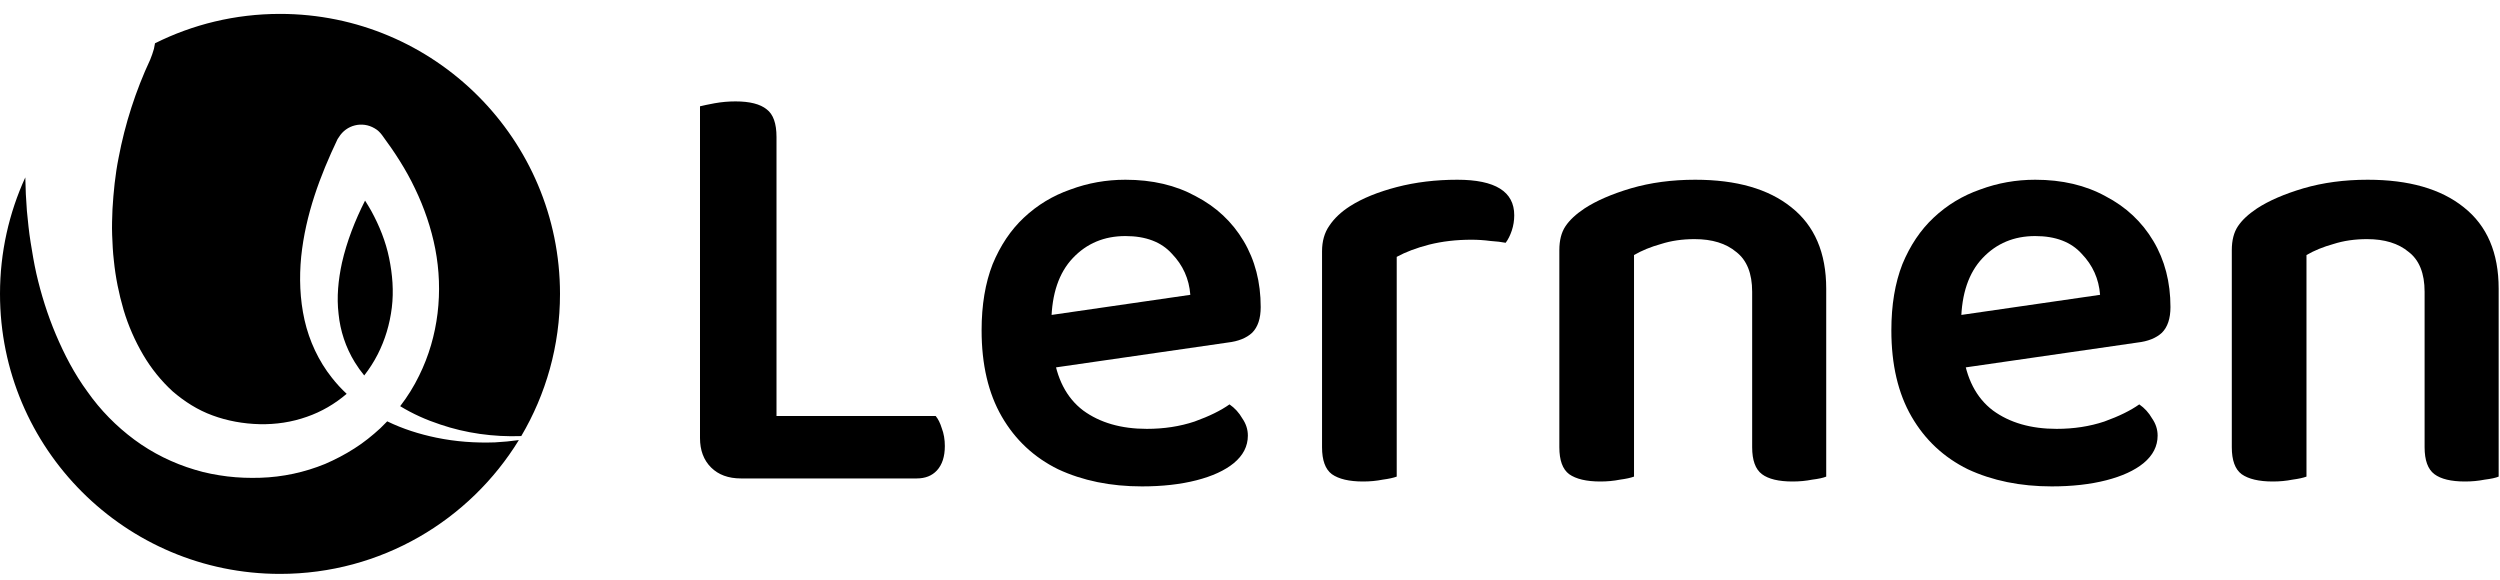 <svg width="125" height="29" viewBox="0 0 125 29" fill="none" xmlns="http://www.w3.org/2000/svg">
<path fill-rule="evenodd" clip-rule="evenodd" d="M7.75 2.164C9.631 1.224 11.754 0.695 14 0.695C21.732 0.695 28 6.963 28 14.695C28 17.29 27.294 19.72 26.063 21.804C24.668 21.854 23.284 21.657 22.017 21.226C21.314 20.996 20.633 20.691 20.009 20.309C20.376 19.832 20.696 19.32 20.956 18.783C21.933 16.812 22.169 14.554 21.764 12.448C21.562 11.404 21.208 10.376 20.753 9.433C20.299 8.472 19.726 7.596 19.102 6.754C19.001 6.619 18.883 6.501 18.732 6.417C18.108 6.046 17.317 6.249 16.946 6.855L16.878 6.956C16.002 8.793 15.278 10.73 15.059 12.836C14.958 13.88 14.992 14.959 15.227 16.003C15.463 17.048 15.935 18.059 16.592 18.884C16.819 19.175 17.067 19.443 17.333 19.691C16.747 20.193 16.073 20.588 15.345 20.839C14.587 21.108 13.795 21.226 12.987 21.209C12.178 21.192 11.352 21.041 10.628 20.771C9.887 20.502 9.23 20.08 8.64 19.575C8.067 19.053 7.562 18.429 7.157 17.739C6.753 17.048 6.416 16.29 6.18 15.498C5.944 14.689 5.776 13.864 5.692 13.021C5.642 12.608 5.625 12.179 5.608 11.765L5.607 11.741C5.591 11.32 5.607 10.882 5.624 10.46C5.675 9.601 5.759 8.742 5.928 7.9C6.248 6.198 6.787 4.53 7.511 2.98C7.579 2.812 7.646 2.626 7.697 2.441C7.719 2.349 7.737 2.256 7.75 2.164ZM1.265 8.87C1.275 9.43 1.3 9.99 1.345 10.545C1.396 11.067 1.446 11.589 1.53 12.111C1.615 12.634 1.699 13.156 1.817 13.678C2.053 14.706 2.373 15.734 2.794 16.728C3.215 17.722 3.721 18.699 4.378 19.592C5.018 20.502 5.81 21.31 6.719 21.984C7.629 22.658 8.657 23.163 9.735 23.484C10.274 23.652 10.83 23.753 11.369 23.821C11.925 23.888 12.464 23.905 13.02 23.888C14.132 23.854 15.227 23.618 16.255 23.197C16.761 22.978 17.249 22.726 17.721 22.422C18.176 22.136 18.614 21.782 19.018 21.411C19.135 21.299 19.25 21.184 19.361 21.067C20.145 21.448 20.974 21.709 21.815 21.883C22.792 22.085 23.769 22.153 24.746 22.119C25.148 22.098 25.548 22.06 25.943 22.004C23.481 26.017 19.053 28.695 14 28.695C6.268 28.695 0 22.427 0 14.695C0 12.617 0.453 10.644 1.265 8.87ZM18.211 18.773C18.467 18.446 18.693 18.094 18.883 17.722C19.254 16.997 19.49 16.206 19.591 15.38C19.692 14.554 19.625 13.729 19.456 12.903C19.288 12.078 18.968 11.286 18.563 10.545C18.465 10.371 18.361 10.199 18.253 10.03C17.745 11.036 17.339 12.078 17.098 13.139C16.912 13.998 16.828 14.858 16.929 15.7C17.013 16.542 17.283 17.368 17.738 18.109C17.88 18.34 18.038 18.562 18.211 18.773Z" fill="black"/>
<path d="M35 11.803H38.825V23.677L37.05 23.922C36.418 23.922 35.918 23.738 35.551 23.371C35.184 23.004 35 22.514 35 21.902V11.803ZM37.05 23.922V20.8H46.783C46.905 20.943 47.007 21.147 47.089 21.412C47.191 21.678 47.242 21.974 47.242 22.3C47.242 22.83 47.109 23.238 46.844 23.524C46.599 23.789 46.262 23.922 45.834 23.922H37.05ZM38.825 16.057H35V5.315C35.163 5.274 35.408 5.223 35.734 5.162C36.081 5.1 36.428 5.07 36.775 5.07C37.489 5.07 38.009 5.202 38.336 5.468C38.662 5.713 38.825 6.172 38.825 6.845V16.057Z" fill="black"/>
<path d="M51.437 18.566L51.284 15.934L59.516 14.741C59.455 13.945 59.149 13.261 58.598 12.69C58.068 12.099 57.292 11.803 56.272 11.803C55.211 11.803 54.334 12.17 53.64 12.905C52.946 13.639 52.589 14.69 52.569 16.057L52.661 17.617C52.824 18.923 53.324 19.892 54.16 20.525C54.997 21.137 56.058 21.443 57.343 21.443C58.2 21.443 58.996 21.321 59.73 21.076C60.465 20.811 61.046 20.525 61.475 20.219C61.74 20.402 61.954 20.637 62.117 20.923C62.301 21.188 62.393 21.474 62.393 21.78C62.393 22.31 62.158 22.769 61.689 23.157C61.24 23.524 60.618 23.81 59.822 24.014C59.026 24.218 58.118 24.32 57.098 24.32C55.527 24.32 54.13 24.034 52.906 23.463C51.702 22.871 50.763 21.994 50.09 20.831C49.417 19.668 49.08 18.23 49.08 16.516C49.08 15.251 49.264 14.149 49.631 13.21C50.019 12.272 50.539 11.497 51.192 10.885C51.865 10.252 52.64 9.783 53.518 9.477C54.395 9.15 55.313 8.987 56.272 8.987C57.619 8.987 58.792 9.263 59.791 9.813C60.812 10.344 61.607 11.089 62.179 12.048C62.75 13.007 63.035 14.108 63.035 15.353C63.035 15.924 62.893 16.352 62.607 16.638C62.321 16.903 61.913 17.067 61.383 17.128L51.437 18.566Z" fill="black"/>
<path d="M69.836 12.843V17.067H66.102V12.568C66.102 12.058 66.225 11.629 66.469 11.283C66.714 10.915 67.061 10.589 67.51 10.303C68.122 9.915 68.897 9.599 69.836 9.354C70.774 9.11 71.784 8.987 72.866 8.987C74.763 8.987 75.712 9.579 75.712 10.762C75.712 11.027 75.671 11.283 75.59 11.527C75.508 11.772 75.406 11.976 75.283 12.139C75.079 12.099 74.824 12.068 74.518 12.048C74.212 12.007 73.896 11.986 73.57 11.986C72.815 11.986 72.111 12.068 71.458 12.231C70.825 12.394 70.285 12.598 69.836 12.843ZM66.102 15.812L69.836 15.995V23.83C69.673 23.891 69.438 23.942 69.132 23.983C68.826 24.044 68.499 24.075 68.153 24.075C67.459 24.075 66.939 23.953 66.592 23.708C66.265 23.463 66.102 23.014 66.102 22.361V15.812Z" fill="black"/>
<path d="M91.311 14.435V17.434H87.608V14.588C87.608 13.67 87.342 13.007 86.812 12.598C86.302 12.17 85.608 11.956 84.731 11.956C84.119 11.956 83.558 12.037 83.047 12.201C82.537 12.343 82.089 12.527 81.701 12.752V17.434H77.967V12.507C77.967 12.017 78.069 11.619 78.273 11.313C78.477 11.007 78.794 10.711 79.222 10.425C79.814 10.038 80.589 9.701 81.548 9.416C82.527 9.13 83.598 8.987 84.761 8.987C86.822 8.987 88.424 9.446 89.566 10.364C90.729 11.283 91.311 12.639 91.311 14.435ZM77.967 15.904H81.701V23.83C81.538 23.891 81.303 23.942 80.997 23.983C80.691 24.044 80.365 24.075 80.018 24.075C79.324 24.075 78.804 23.953 78.457 23.708C78.13 23.463 77.967 23.014 77.967 22.361V15.904ZM87.608 15.904H91.311V23.83C91.168 23.891 90.933 23.942 90.607 23.983C90.301 24.044 89.974 24.075 89.627 24.075C88.934 24.075 88.424 23.953 88.097 23.708C87.771 23.463 87.608 23.014 87.608 22.361V15.904Z" fill="black"/>
<path d="M96.924 18.566L96.771 15.934L105.004 14.741C104.943 13.945 104.637 13.261 104.086 12.69C103.555 12.099 102.78 11.803 101.76 11.803C100.699 11.803 99.822 12.17 99.128 12.905C98.434 13.639 98.077 14.69 98.057 16.057L98.148 17.617C98.312 18.923 98.812 19.892 99.648 20.525C100.485 21.137 101.546 21.443 102.831 21.443C103.688 21.443 104.484 21.321 105.218 21.076C105.953 20.811 106.534 20.525 106.963 20.219C107.228 20.402 107.442 20.637 107.605 20.923C107.789 21.188 107.881 21.474 107.881 21.78C107.881 22.31 107.646 22.769 107.177 23.157C106.728 23.524 106.106 23.81 105.31 24.014C104.514 24.218 103.606 24.32 102.586 24.32C101.015 24.32 99.618 24.034 98.393 23.463C97.19 22.871 96.251 21.994 95.578 20.831C94.904 19.668 94.568 18.23 94.568 16.516C94.568 15.251 94.751 14.149 95.119 13.21C95.506 12.272 96.027 11.497 96.68 10.885C97.353 10.252 98.128 9.783 99.005 9.477C99.883 9.15 100.801 8.987 101.76 8.987C103.106 8.987 104.28 9.263 105.279 9.813C106.299 10.344 107.095 11.089 107.666 12.048C108.238 13.007 108.523 14.108 108.523 15.353C108.523 15.924 108.381 16.352 108.095 16.638C107.809 16.903 107.401 17.067 106.871 17.128L96.924 18.566Z" fill="black"/>
<path d="M124.933 14.435V17.434H121.23V14.588C121.23 13.67 120.965 13.007 120.435 12.598C119.924 12.17 119.231 11.956 118.353 11.956C117.741 11.956 117.18 12.037 116.67 12.201C116.16 12.343 115.711 12.527 115.324 12.752V17.434H111.59V12.507C111.59 12.017 111.692 11.619 111.896 11.313C112.1 11.007 112.416 10.711 112.845 10.425C113.436 10.038 114.212 9.701 115.171 9.416C116.15 9.13 117.221 8.987 118.384 8.987C120.445 8.987 122.046 9.446 123.189 10.364C124.352 11.283 124.933 12.639 124.933 14.435ZM111.59 15.904H115.324V23.83C115.16 23.891 114.926 23.942 114.62 23.983C114.314 24.044 113.987 24.075 113.64 24.075C112.947 24.075 112.426 23.953 112.08 23.708C111.753 23.463 111.59 23.014 111.59 22.361V15.904ZM121.23 15.904H124.933V23.83C124.791 23.891 124.556 23.942 124.229 23.983C123.923 24.044 123.597 24.075 123.25 24.075C122.556 24.075 122.046 23.953 121.72 23.708C121.393 23.463 121.23 23.014 121.23 22.361V15.904Z" fill="black"/>
</svg>
